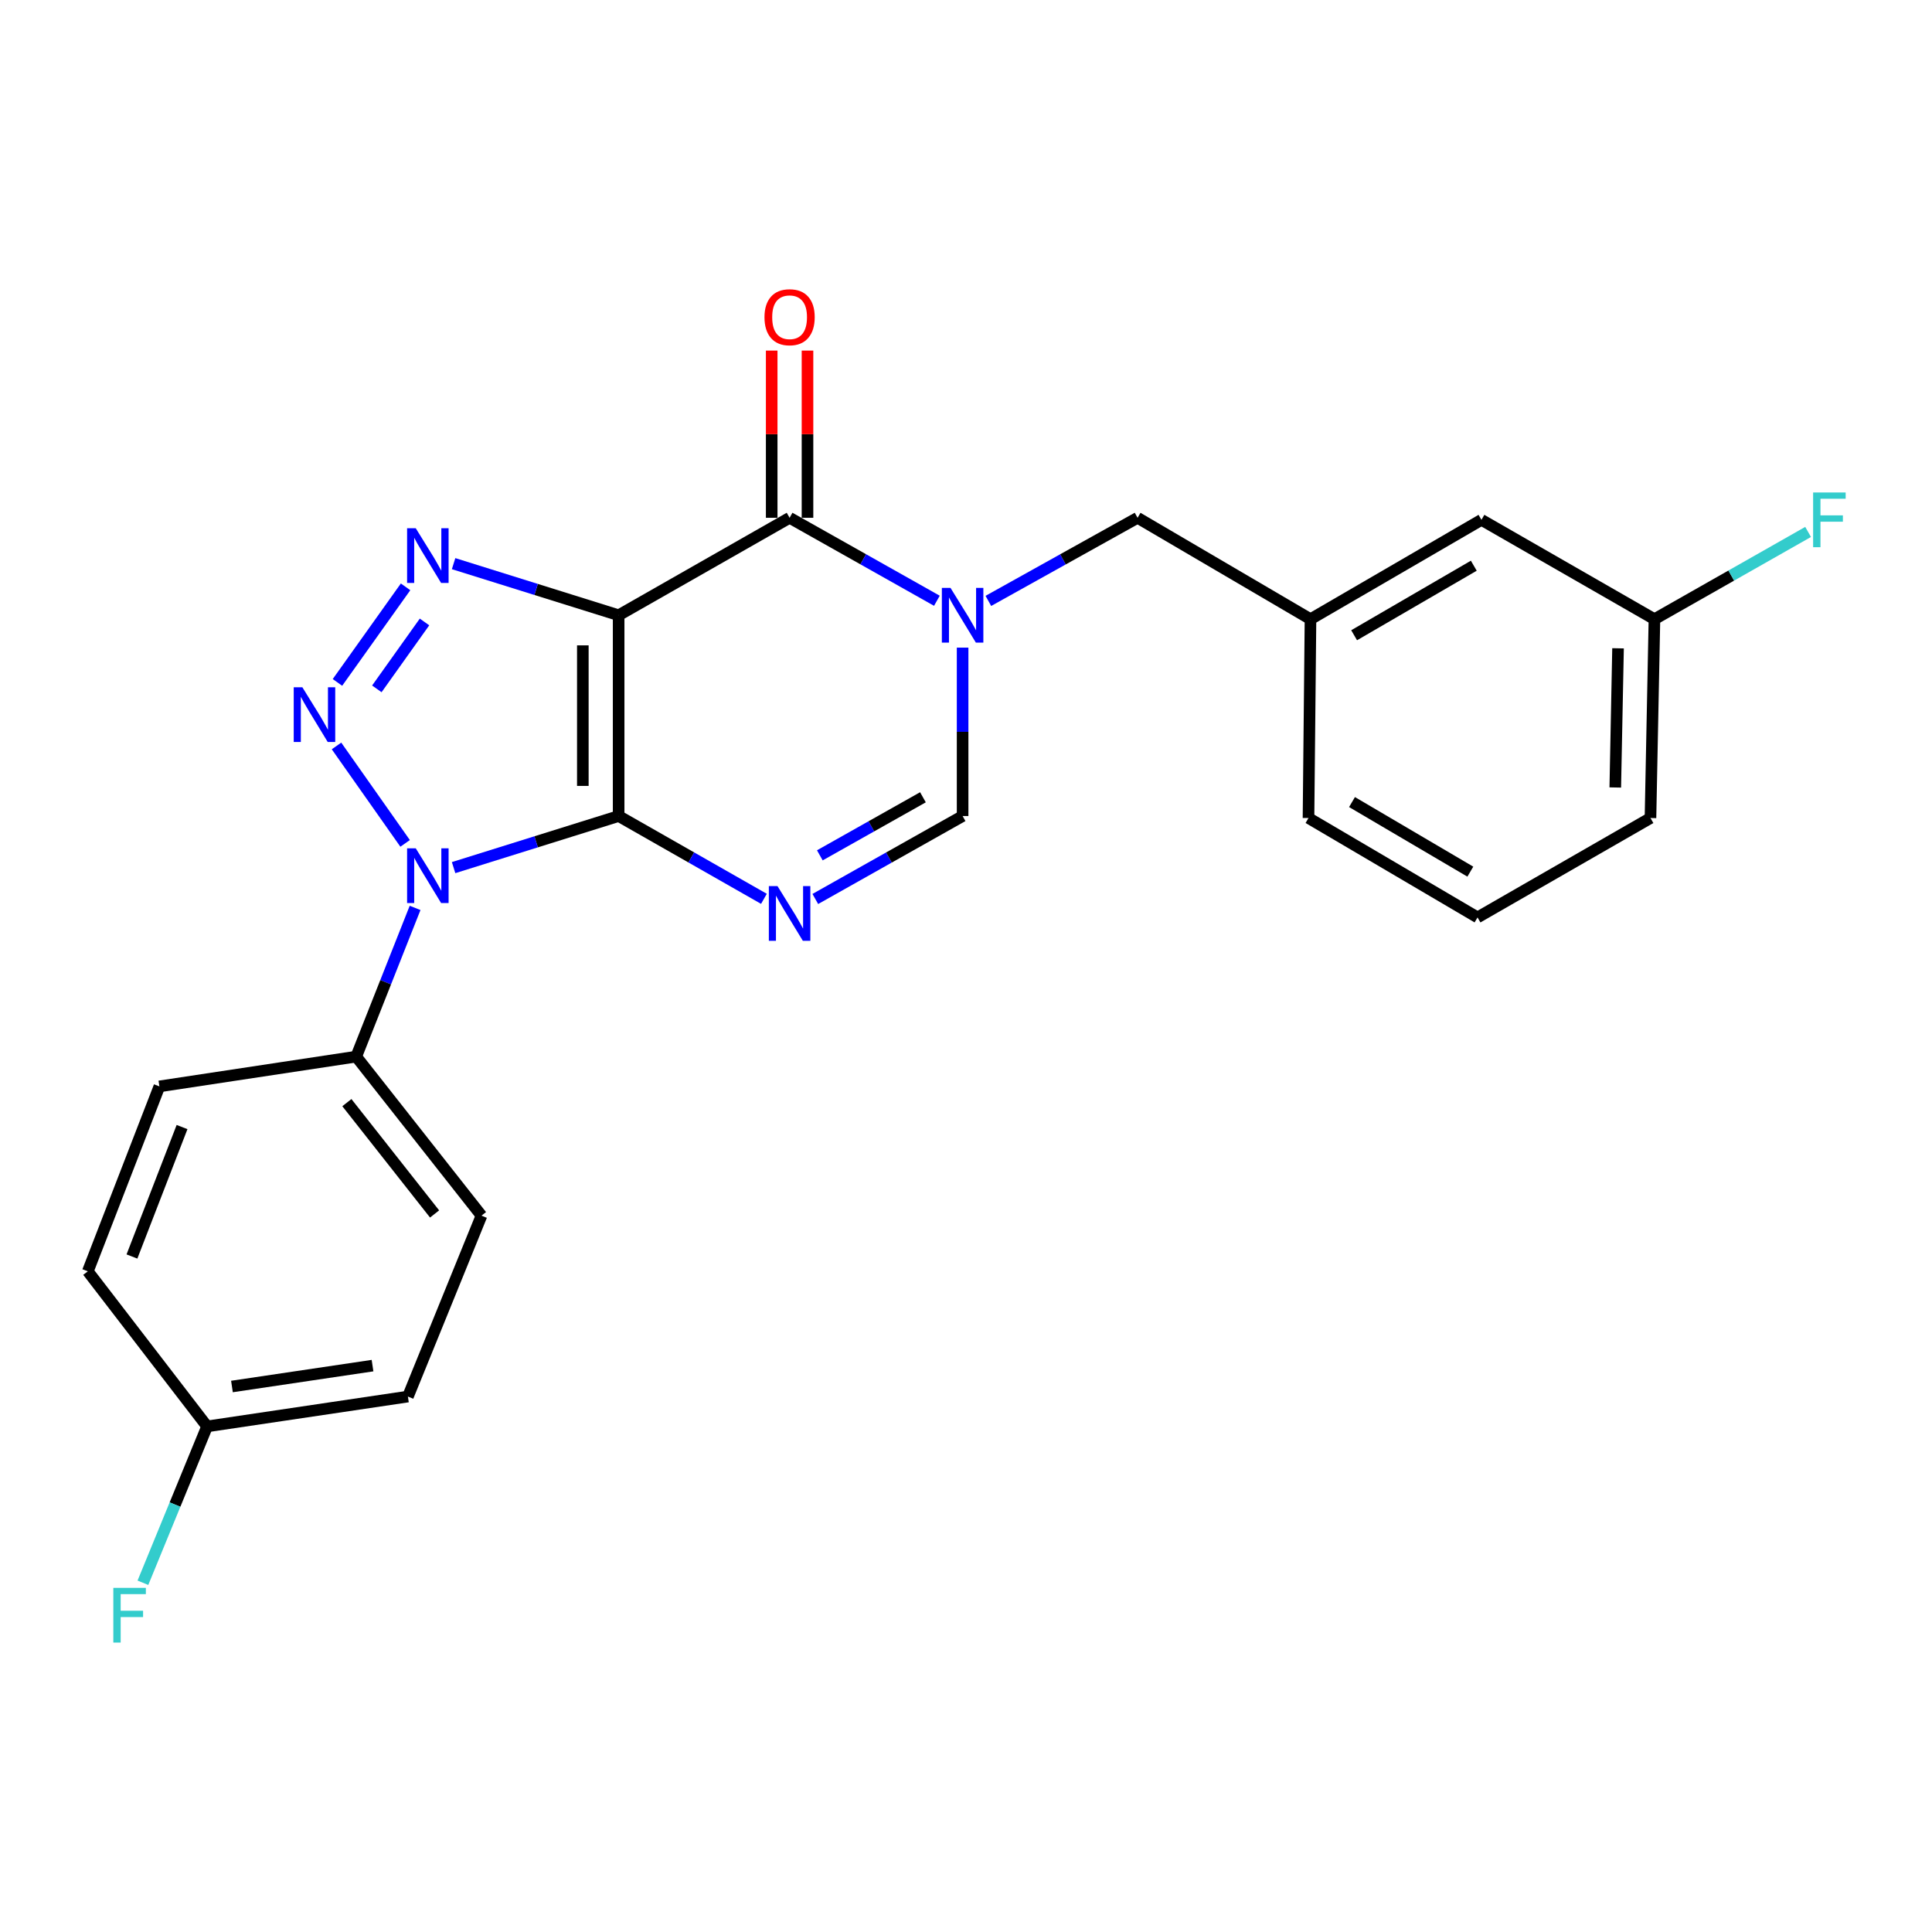 <?xml version='1.0' encoding='iso-8859-1'?>
<svg version='1.1' baseProfile='full'
              xmlns='http://www.w3.org/2000/svg'
                      xmlns:rdkit='http://www.rdkit.org/xml'
                      xmlns:xlink='http://www.w3.org/1999/xlink'
                  xml:space='preserve'
width='1000px' height='1000px' viewBox='0 0 1000 1000'>
<!-- END OF HEADER -->
<rect style='opacity:1.0;fill:#FFFFFF;stroke:none' width='1000' height='1000' x='0' y='0'> </rect>
<path class='bond-0' d='M 320.206,422.375 L 320.206,318.453' style='fill:none;fill-rule:evenodd;stroke:#000000;stroke-width:6px;stroke-linecap:butt;stroke-linejoin:miter;stroke-opacity:1' />
<path class='bond-0' d='M 301.672,406.787 L 301.672,334.041' style='fill:none;fill-rule:evenodd;stroke:#000000;stroke-width:6px;stroke-linecap:butt;stroke-linejoin:miter;stroke-opacity:1' />
<path class='bond-1' d='M 320.206,422.375 L 277.493,435.727' style='fill:none;fill-rule:evenodd;stroke:#000000;stroke-width:6px;stroke-linecap:butt;stroke-linejoin:miter;stroke-opacity:1' />
<path class='bond-1' d='M 277.493,435.727 L 234.779,449.079' style='fill:none;fill-rule:evenodd;stroke:#0000FF;stroke-width:6px;stroke-linecap:butt;stroke-linejoin:miter;stroke-opacity:1' />
<path class='bond-4' d='M 320.206,422.375 L 357.807,443.805' style='fill:none;fill-rule:evenodd;stroke:#000000;stroke-width:6px;stroke-linecap:butt;stroke-linejoin:miter;stroke-opacity:1' />
<path class='bond-4' d='M 357.807,443.805 L 395.408,465.235' style='fill:none;fill-rule:evenodd;stroke:#0000FF;stroke-width:6px;stroke-linecap:butt;stroke-linejoin:miter;stroke-opacity:1' />
<path class='bond-3' d='M 320.206,318.453 L 277.493,305.097' style='fill:none;fill-rule:evenodd;stroke:#000000;stroke-width:6px;stroke-linecap:butt;stroke-linejoin:miter;stroke-opacity:1' />
<path class='bond-3' d='M 277.493,305.097 L 234.779,291.741' style='fill:none;fill-rule:evenodd;stroke:#0000FF;stroke-width:6px;stroke-linecap:butt;stroke-linejoin:miter;stroke-opacity:1' />
<path class='bond-5' d='M 320.206,318.453 L 408.694,268.01' style='fill:none;fill-rule:evenodd;stroke:#000000;stroke-width:6px;stroke-linecap:butt;stroke-linejoin:miter;stroke-opacity:1' />
<path class='bond-2' d='M 209.688,436.536 L 174.177,386.102' style='fill:none;fill-rule:evenodd;stroke:#0000FF;stroke-width:6px;stroke-linecap:butt;stroke-linejoin:miter;stroke-opacity:1' />
<path class='bond-8' d='M 214.85,469.923 L 199.612,508.412' style='fill:none;fill-rule:evenodd;stroke:#0000FF;stroke-width:6px;stroke-linecap:butt;stroke-linejoin:miter;stroke-opacity:1' />
<path class='bond-8' d='M 199.612,508.412 L 184.375,546.901' style='fill:none;fill-rule:evenodd;stroke:#000000;stroke-width:6px;stroke-linecap:butt;stroke-linejoin:miter;stroke-opacity:1' />
<path class='bond-24' d='M 174.666,353.217 L 209.924,303.749' style='fill:none;fill-rule:evenodd;stroke:#0000FF;stroke-width:6px;stroke-linecap:butt;stroke-linejoin:miter;stroke-opacity:1' />
<path class='bond-24' d='M 195.048,356.554 L 219.728,321.926' style='fill:none;fill-rule:evenodd;stroke:#0000FF;stroke-width:6px;stroke-linecap:butt;stroke-linejoin:miter;stroke-opacity:1' />
<path class='bond-7' d='M 422.003,465.312 L 460.123,443.844' style='fill:none;fill-rule:evenodd;stroke:#0000FF;stroke-width:6px;stroke-linecap:butt;stroke-linejoin:miter;stroke-opacity:1' />
<path class='bond-7' d='M 460.123,443.844 L 498.243,422.375' style='fill:none;fill-rule:evenodd;stroke:#000000;stroke-width:6px;stroke-linecap:butt;stroke-linejoin:miter;stroke-opacity:1' />
<path class='bond-7' d='M 424.345,442.723 L 451.028,427.695' style='fill:none;fill-rule:evenodd;stroke:#0000FF;stroke-width:6px;stroke-linecap:butt;stroke-linejoin:miter;stroke-opacity:1' />
<path class='bond-7' d='M 451.028,427.695 L 477.712,412.667' style='fill:none;fill-rule:evenodd;stroke:#000000;stroke-width:6px;stroke-linecap:butt;stroke-linejoin:miter;stroke-opacity:1' />
<path class='bond-10' d='M 417.961,268.01 L 417.961,224.738' style='fill:none;fill-rule:evenodd;stroke:#000000;stroke-width:6px;stroke-linecap:butt;stroke-linejoin:miter;stroke-opacity:1' />
<path class='bond-10' d='M 417.961,224.738 L 417.961,181.466' style='fill:none;fill-rule:evenodd;stroke:#FF0000;stroke-width:6px;stroke-linecap:butt;stroke-linejoin:miter;stroke-opacity:1' />
<path class='bond-10' d='M 399.427,268.01 L 399.427,224.738' style='fill:none;fill-rule:evenodd;stroke:#000000;stroke-width:6px;stroke-linecap:butt;stroke-linejoin:miter;stroke-opacity:1' />
<path class='bond-10' d='M 399.427,224.738 L 399.427,181.466' style='fill:none;fill-rule:evenodd;stroke:#FF0000;stroke-width:6px;stroke-linecap:butt;stroke-linejoin:miter;stroke-opacity:1' />
<path class='bond-25' d='M 408.694,268.01 L 446.814,289.483' style='fill:none;fill-rule:evenodd;stroke:#000000;stroke-width:6px;stroke-linecap:butt;stroke-linejoin:miter;stroke-opacity:1' />
<path class='bond-25' d='M 446.814,289.483 L 484.933,310.956' style='fill:none;fill-rule:evenodd;stroke:#0000FF;stroke-width:6px;stroke-linecap:butt;stroke-linejoin:miter;stroke-opacity:1' />
<path class='bond-6' d='M 498.243,335.211 L 498.243,378.793' style='fill:none;fill-rule:evenodd;stroke:#0000FF;stroke-width:6px;stroke-linecap:butt;stroke-linejoin:miter;stroke-opacity:1' />
<path class='bond-6' d='M 498.243,378.793 L 498.243,422.375' style='fill:none;fill-rule:evenodd;stroke:#000000;stroke-width:6px;stroke-linecap:butt;stroke-linejoin:miter;stroke-opacity:1' />
<path class='bond-9' d='M 511.574,311.027 L 550.187,289.519' style='fill:none;fill-rule:evenodd;stroke:#0000FF;stroke-width:6px;stroke-linecap:butt;stroke-linejoin:miter;stroke-opacity:1' />
<path class='bond-9' d='M 550.187,289.519 L 588.8,268.01' style='fill:none;fill-rule:evenodd;stroke:#000000;stroke-width:6px;stroke-linecap:butt;stroke-linejoin:miter;stroke-opacity:1' />
<path class='bond-12' d='M 184.375,546.901 L 249.222,629.222' style='fill:none;fill-rule:evenodd;stroke:#000000;stroke-width:6px;stroke-linecap:butt;stroke-linejoin:miter;stroke-opacity:1' />
<path class='bond-12' d='M 179.543,570.718 L 224.936,628.342' style='fill:none;fill-rule:evenodd;stroke:#000000;stroke-width:6px;stroke-linecap:butt;stroke-linejoin:miter;stroke-opacity:1' />
<path class='bond-13' d='M 184.375,546.901 L 82.501,562.315' style='fill:none;fill-rule:evenodd;stroke:#000000;stroke-width:6px;stroke-linecap:butt;stroke-linejoin:miter;stroke-opacity:1' />
<path class='bond-11' d='M 588.8,268.01 L 678.308,320.492' style='fill:none;fill-rule:evenodd;stroke:#000000;stroke-width:6px;stroke-linecap:butt;stroke-linejoin:miter;stroke-opacity:1' />
<path class='bond-14' d='M 678.308,320.492 L 766.796,269.071' style='fill:none;fill-rule:evenodd;stroke:#000000;stroke-width:6px;stroke-linecap:butt;stroke-linejoin:miter;stroke-opacity:1' />
<path class='bond-14' d='M 700.893,328.803 L 762.834,292.809' style='fill:none;fill-rule:evenodd;stroke:#000000;stroke-width:6px;stroke-linecap:butt;stroke-linejoin:miter;stroke-opacity:1' />
<path class='bond-22' d='M 678.308,320.492 L 677.278,423.405' style='fill:none;fill-rule:evenodd;stroke:#000000;stroke-width:6px;stroke-linecap:butt;stroke-linejoin:miter;stroke-opacity:1' />
<path class='bond-17' d='M 249.222,629.222 L 211.135,722.858' style='fill:none;fill-rule:evenodd;stroke:#000000;stroke-width:6px;stroke-linecap:butt;stroke-linejoin:miter;stroke-opacity:1' />
<path class='bond-18' d='M 82.501,562.315 L 45.455,658.031' style='fill:none;fill-rule:evenodd;stroke:#000000;stroke-width:6px;stroke-linecap:butt;stroke-linejoin:miter;stroke-opacity:1' />
<path class='bond-18' d='M 94.228,583.362 L 68.296,650.364' style='fill:none;fill-rule:evenodd;stroke:#000000;stroke-width:6px;stroke-linecap:butt;stroke-linejoin:miter;stroke-opacity:1' />
<path class='bond-16' d='M 766.796,269.071 L 856.334,320.492' style='fill:none;fill-rule:evenodd;stroke:#000000;stroke-width:6px;stroke-linecap:butt;stroke-linejoin:miter;stroke-opacity:1' />
<path class='bond-15' d='M 107.192,738.303 L 45.455,658.031' style='fill:none;fill-rule:evenodd;stroke:#000000;stroke-width:6px;stroke-linecap:butt;stroke-linejoin:miter;stroke-opacity:1' />
<path class='bond-19' d='M 107.192,738.303 L 90.583,778.769' style='fill:none;fill-rule:evenodd;stroke:#000000;stroke-width:6px;stroke-linecap:butt;stroke-linejoin:miter;stroke-opacity:1' />
<path class='bond-19' d='M 90.583,778.769 L 73.973,819.236' style='fill:none;fill-rule:evenodd;stroke:#33CCCC;stroke-width:6px;stroke-linecap:butt;stroke-linejoin:miter;stroke-opacity:1' />
<path class='bond-26' d='M 107.192,738.303 L 211.135,722.858' style='fill:none;fill-rule:evenodd;stroke:#000000;stroke-width:6px;stroke-linecap:butt;stroke-linejoin:miter;stroke-opacity:1' />
<path class='bond-26' d='M 120.06,717.653 L 192.82,706.842' style='fill:none;fill-rule:evenodd;stroke:#000000;stroke-width:6px;stroke-linecap:butt;stroke-linejoin:miter;stroke-opacity:1' />
<path class='bond-20' d='M 856.334,320.492 L 896.101,297.911' style='fill:none;fill-rule:evenodd;stroke:#000000;stroke-width:6px;stroke-linecap:butt;stroke-linejoin:miter;stroke-opacity:1' />
<path class='bond-20' d='M 896.101,297.911 L 935.868,275.33' style='fill:none;fill-rule:evenodd;stroke:#33CCCC;stroke-width:6px;stroke-linecap:butt;stroke-linejoin:miter;stroke-opacity:1' />
<path class='bond-27' d='M 856.334,320.492 L 854.285,423.405' style='fill:none;fill-rule:evenodd;stroke:#000000;stroke-width:6px;stroke-linecap:butt;stroke-linejoin:miter;stroke-opacity:1' />
<path class='bond-27' d='M 837.496,335.56 L 836.062,407.599' style='fill:none;fill-rule:evenodd;stroke:#000000;stroke-width:6px;stroke-linecap:butt;stroke-linejoin:miter;stroke-opacity:1' />
<path class='bond-21' d='M 764.767,474.857 L 677.278,423.405' style='fill:none;fill-rule:evenodd;stroke:#000000;stroke-width:6px;stroke-linecap:butt;stroke-linejoin:miter;stroke-opacity:1' />
<path class='bond-21' d='M 761.039,451.163 L 699.797,415.147' style='fill:none;fill-rule:evenodd;stroke:#000000;stroke-width:6px;stroke-linecap:butt;stroke-linejoin:miter;stroke-opacity:1' />
<path class='bond-23' d='M 764.767,474.857 L 854.285,423.405' style='fill:none;fill-rule:evenodd;stroke:#000000;stroke-width:6px;stroke-linecap:butt;stroke-linejoin:miter;stroke-opacity:1' />
<path  class='atom-2' d='M 215.192 439.084
L 224.472 454.084
Q 225.392 455.564, 226.872 458.244
Q 228.352 460.924, 228.432 461.084
L 228.432 439.084
L 232.192 439.084
L 232.192 467.404
L 228.312 467.404
L 218.352 451.004
Q 217.192 449.084, 215.952 446.884
Q 214.752 444.684, 214.392 444.004
L 214.392 467.404
L 210.712 467.404
L 210.712 439.084
L 215.192 439.084
' fill='#0000FF'/>
<path  class='atom-3' d='M 156.513 355.745
L 165.793 370.745
Q 166.713 372.225, 168.193 374.905
Q 169.673 377.585, 169.753 377.745
L 169.753 355.745
L 173.513 355.745
L 173.513 384.065
L 169.633 384.065
L 159.673 367.665
Q 158.513 365.745, 157.273 363.545
Q 156.073 361.345, 155.713 360.665
L 155.713 384.065
L 152.033 384.065
L 152.033 355.745
L 156.513 355.745
' fill='#0000FF'/>
<path  class='atom-4' d='M 215.192 273.414
L 224.472 288.414
Q 225.392 289.894, 226.872 292.574
Q 228.352 295.254, 228.432 295.414
L 228.432 273.414
L 232.192 273.414
L 232.192 301.734
L 228.312 301.734
L 218.352 285.334
Q 217.192 283.414, 215.952 281.214
Q 214.752 279.014, 214.392 278.334
L 214.392 301.734
L 210.712 301.734
L 210.712 273.414
L 215.192 273.414
' fill='#0000FF'/>
<path  class='atom-5' d='M 402.434 458.648
L 411.714 473.648
Q 412.634 475.128, 414.114 477.808
Q 415.594 480.488, 415.674 480.648
L 415.674 458.648
L 419.434 458.648
L 419.434 486.968
L 415.554 486.968
L 405.594 470.568
Q 404.434 468.648, 403.194 466.448
Q 401.994 464.248, 401.634 463.568
L 401.634 486.968
L 397.954 486.968
L 397.954 458.648
L 402.434 458.648
' fill='#0000FF'/>
<path  class='atom-7' d='M 491.983 304.293
L 501.263 319.293
Q 502.183 320.773, 503.663 323.453
Q 505.143 326.133, 505.223 326.293
L 505.223 304.293
L 508.983 304.293
L 508.983 332.613
L 505.103 332.613
L 495.143 316.213
Q 493.983 314.293, 492.743 312.093
Q 491.543 309.893, 491.183 309.213
L 491.183 332.613
L 487.503 332.613
L 487.503 304.293
L 491.983 304.293
' fill='#0000FF'/>
<path  class='atom-11' d='M 395.694 164.189
Q 395.694 157.389, 399.054 153.589
Q 402.414 149.789, 408.694 149.789
Q 414.974 149.789, 418.334 153.589
Q 421.694 157.389, 421.694 164.189
Q 421.694 171.069, 418.294 174.989
Q 414.894 178.869, 408.694 178.869
Q 402.454 178.869, 399.054 174.989
Q 395.694 171.109, 395.694 164.189
M 408.694 175.669
Q 413.014 175.669, 415.334 172.789
Q 417.694 169.869, 417.694 164.189
Q 417.694 158.629, 415.334 155.829
Q 413.014 152.989, 408.694 152.989
Q 404.374 152.989, 402.014 155.789
Q 399.694 158.589, 399.694 164.189
Q 399.694 169.909, 402.014 172.789
Q 404.374 175.669, 408.694 175.669
' fill='#FF0000'/>
<path  class='atom-20' d='M 58.657 821.877
L 75.497 821.877
L 75.497 825.117
L 62.457 825.117
L 62.457 833.717
L 74.057 833.717
L 74.057 836.997
L 62.457 836.997
L 62.457 850.197
L 58.657 850.197
L 58.657 821.877
' fill='#33CCCC'/>
<path  class='atom-21' d='M 938.471 254.911
L 955.311 254.911
L 955.311 258.151
L 942.271 258.151
L 942.271 266.751
L 953.871 266.751
L 953.871 270.031
L 942.271 270.031
L 942.271 283.231
L 938.471 283.231
L 938.471 254.911
' fill='#33CCCC'/>
</svg>
